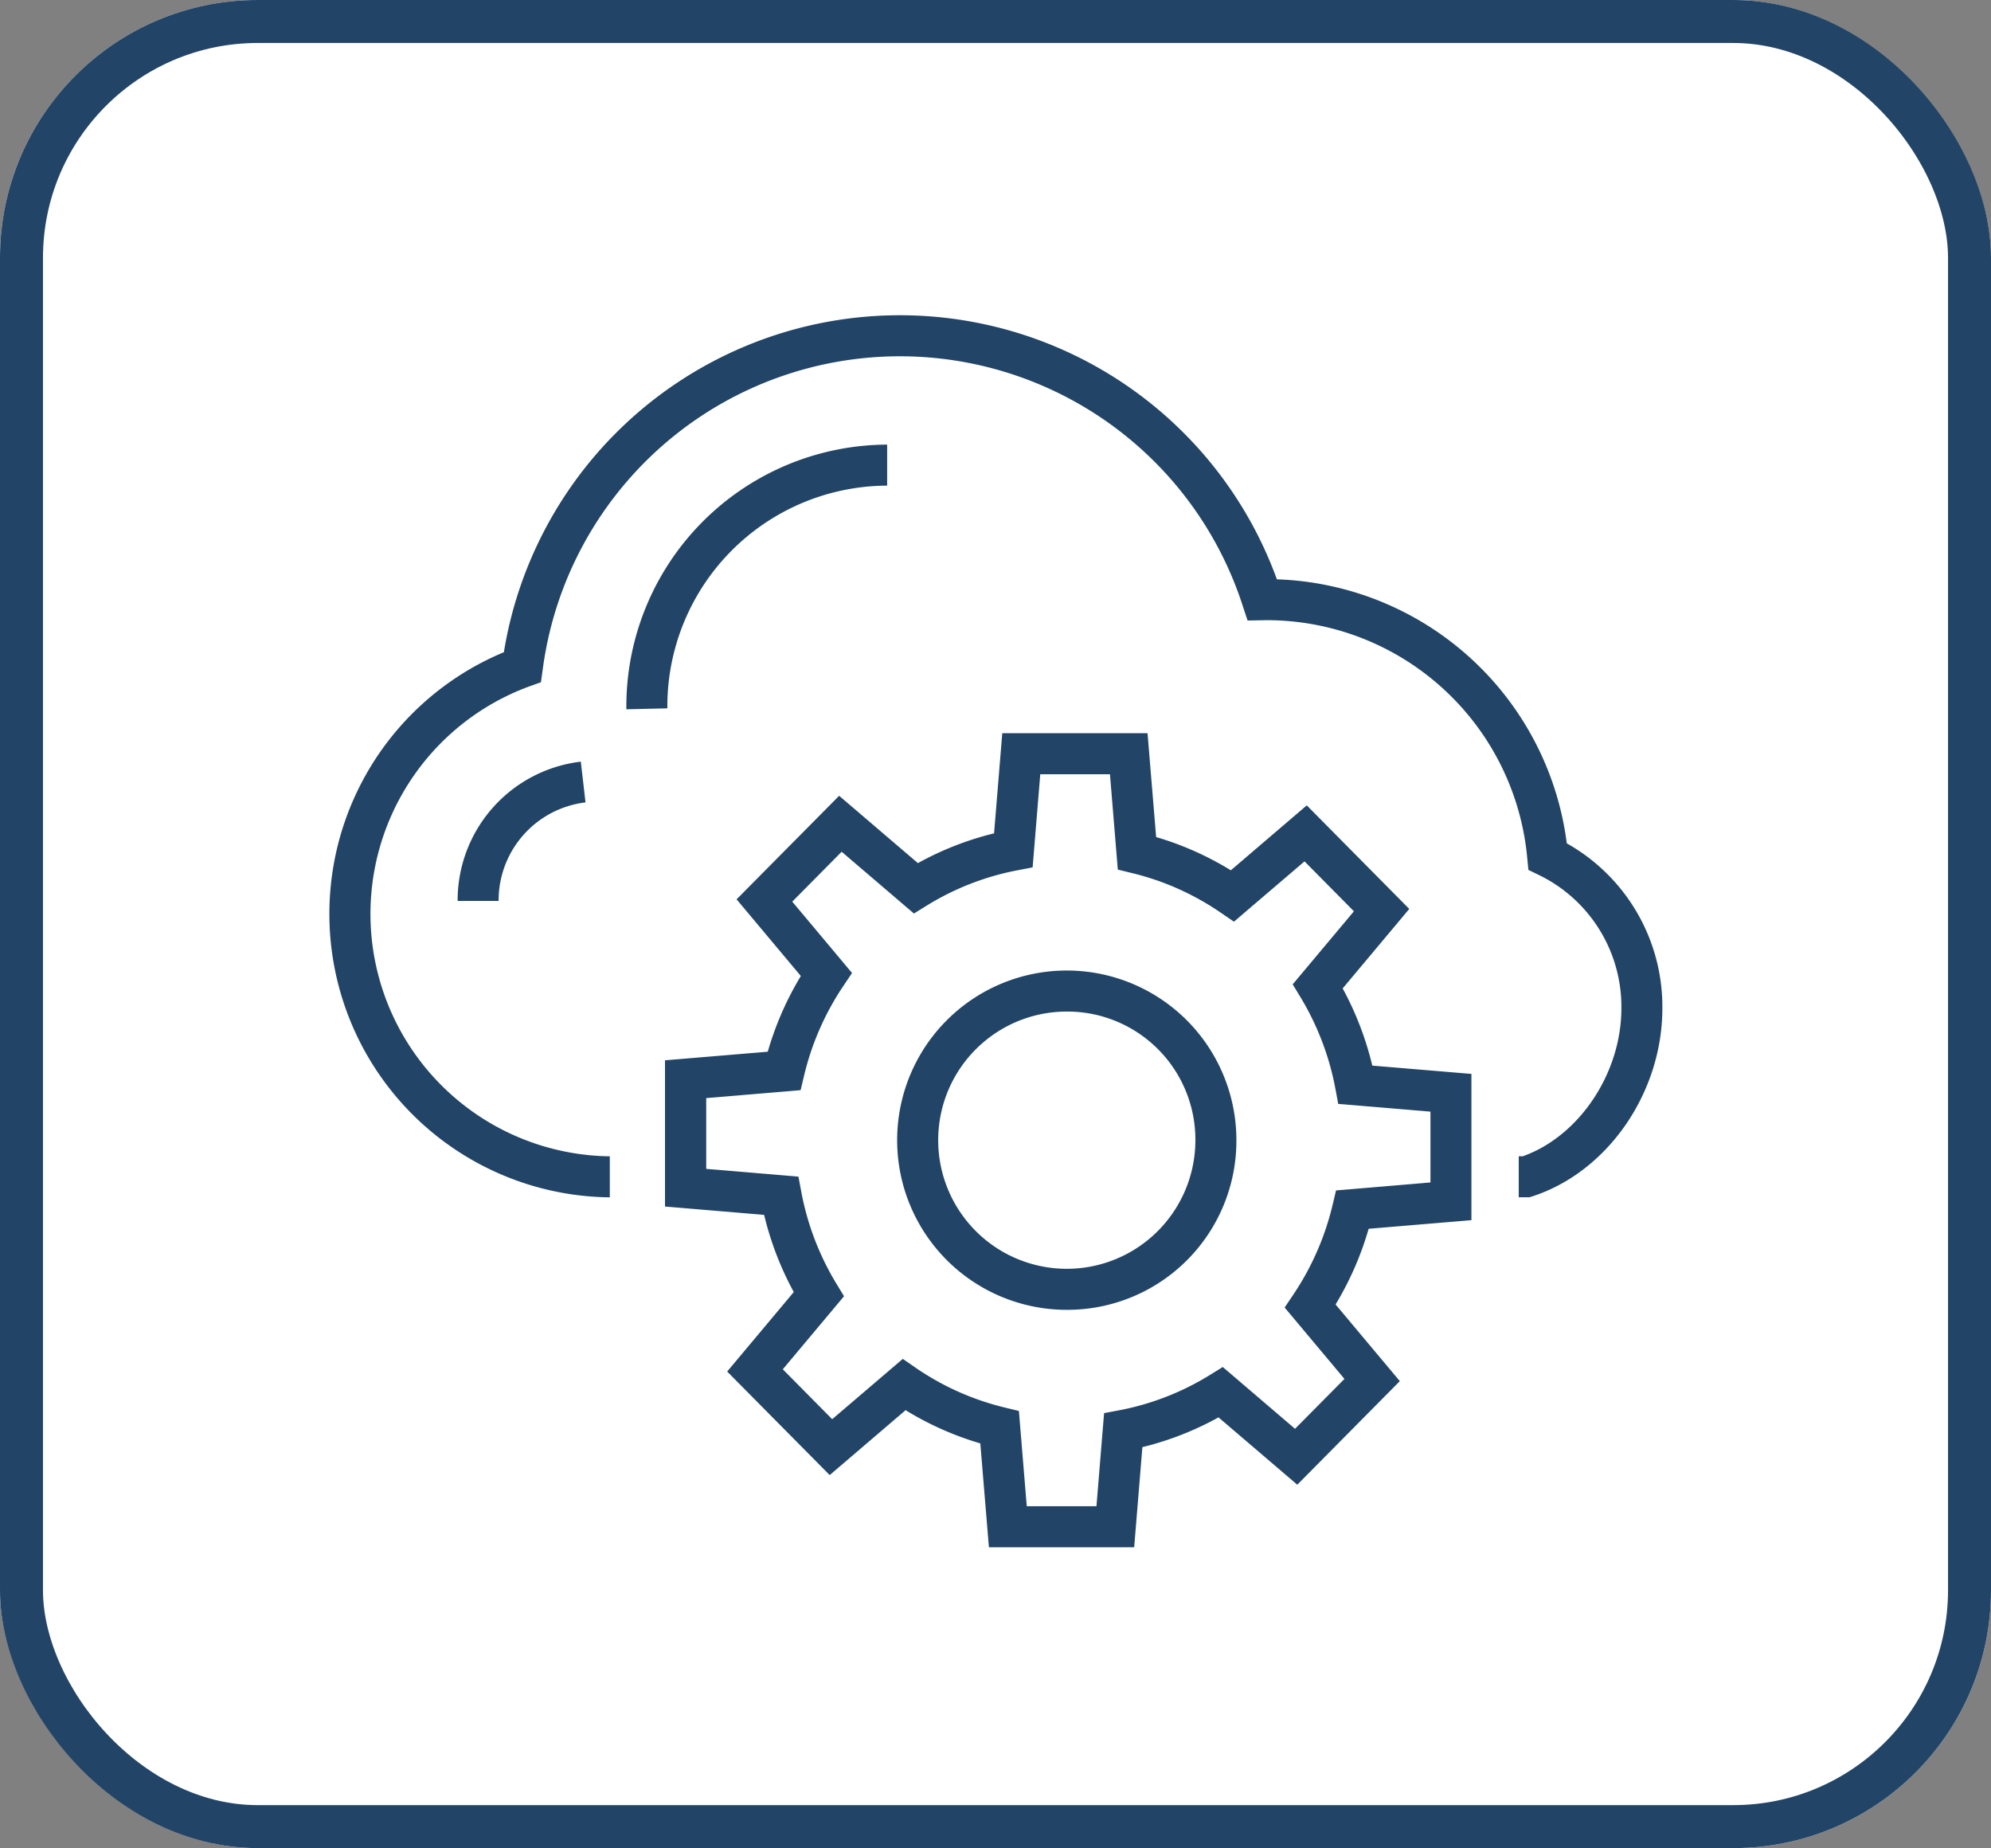 <svg xmlns="http://www.w3.org/2000/svg" width="139" height="129" viewBox="0 0 139 129"><rect x="0" y="0" width="139" height="129" fill="#808080" stroke="none"/><defs><style>.a{fill:#fff;stroke:#214467;stroke-width:3px;}.b{fill:#214467;}.c{stroke:none;}.d{fill:none;}</style></defs><g transform="translate(-1355 -1752)"><g class="a" transform="translate(1355 1752)"><rect class="c" width="139" height="129" rx="18"/><rect class="d" x="1.5" y="1.5" width="136" height="126" rx="16.5"/></g><g transform="translate(1276.5 621.15)"><g transform="translate(101.5 1152.85)"><path class="b" d="M185.274,1214.422h-.744v-2.863h.281c3.94-1.4,6.885-5.794,6.885-10.329a10.225,10.225,0,0,0-5.768-9.309l-.724-.35-.078-.8a18.272,18.272,0,0,0-18.177-16.632l-1.35.023-.331-1a25.153,25.153,0,0,0-48.883,4.45l-.12.858-.814.292a16.919,16.919,0,0,0,5.622,32.8v2.863a19.785,19.785,0,0,1-7.395-38.05,28.008,28.008,0,0,1,53.967-5.087,21.118,21.118,0,0,1,20.238,18.428,13.076,13.076,0,0,1,6.673,11.516c0,5.894-3.814,11.413-9.069,13.123Z" transform="translate(-101.5 -1152.85)"/><g transform="translate(20.724 9.035)"><path class="b" d="M130.454,1183.945l0-.15a18.277,18.277,0,0,1,18.208-18.324v2.863a15.4,15.4,0,0,0-15.345,15.427l0,.117Z" transform="translate(-130.45 -1165.471)"/></g><g transform="translate(8.947 31.164)"><path class="b" d="M116.861,1206.11H114a9.752,9.752,0,0,1,8.6-9.725l.328,2.845A6.888,6.888,0,0,0,116.861,1206.11Z" transform="translate(-113.998 -1196.385)"/></g></g><g transform="translate(124.927 1182.023)"><g transform="translate(0 0)"><path class="b" d="M166.982,1250.43H156.84l-.6-7.25a21.523,21.523,0,0,1-5.216-2.319l-5.3,4.531-7.156-7.228,4.649-5.548a21.937,21.937,0,0,1-2.07-5.387l-6.921-.582,0-10.206,7.175-.6a21.942,21.942,0,0,1,2.309-5.284l-4.485-5.353,7.158-7.227,5.5,4.7a21.57,21.57,0,0,1,5.317-2.078l.573-6.992h10.141l.6,7.251a21.565,21.565,0,0,1,5.216,2.32l5.3-4.532,7.156,7.228-4.649,5.548a21.993,21.993,0,0,1,2.069,5.389l6.92.579,0,10.209-7.175.6a21.939,21.939,0,0,1-2.309,5.284l4.485,5.352-7.158,7.228-5.5-4.7a21.527,21.527,0,0,1-5.315,2.079Zm-7.5-2.863h4.866l.533-6.5,1.068-.2a18.711,18.711,0,0,0,6.329-2.468l.889-.55,5.045,4.313,3.45-3.483-4.175-4.983.6-.893a19.147,19.147,0,0,0,2.748-6.273l.24-1.008,6.591-.556v-4.942l-6.438-.54-.2-1.07a19.179,19.179,0,0,0-2.448-6.4l-.531-.876,4.274-5.1-3.449-3.484-4.929,4.211-.906-.621a18.726,18.726,0,0,0-6.2-2.771l-1-.244-.548-6.656h-4.866l-.533,6.5-1.067.205a18.735,18.735,0,0,0-6.332,2.467l-.888.549-5.045-4.312-3.449,3.483,4.173,4.982-.6.893a19.161,19.161,0,0,0-2.749,6.275l-.24,1.008-6.591.555v4.941l6.439.542.2,1.07a19.138,19.138,0,0,0,2.449,6.4l.533.877-4.275,5.1,3.449,3.484,4.929-4.21.9.621a18.752,18.752,0,0,0,6.206,2.771l1,.243Z" transform="translate(-134.227 -1193.603)"/></g><g transform="translate(16.412 16.572)"><path class="b" d="M168.894,1240.436a11.842,11.842,0,1,1,11.739-11.841A11.8,11.8,0,0,1,168.894,1240.436Zm0-20.819a8.978,8.978,0,1,0,8.876,8.978A8.938,8.938,0,0,0,168.894,1219.617Z" transform="translate(-157.154 -1216.754)"/></g></g></g></g></svg>